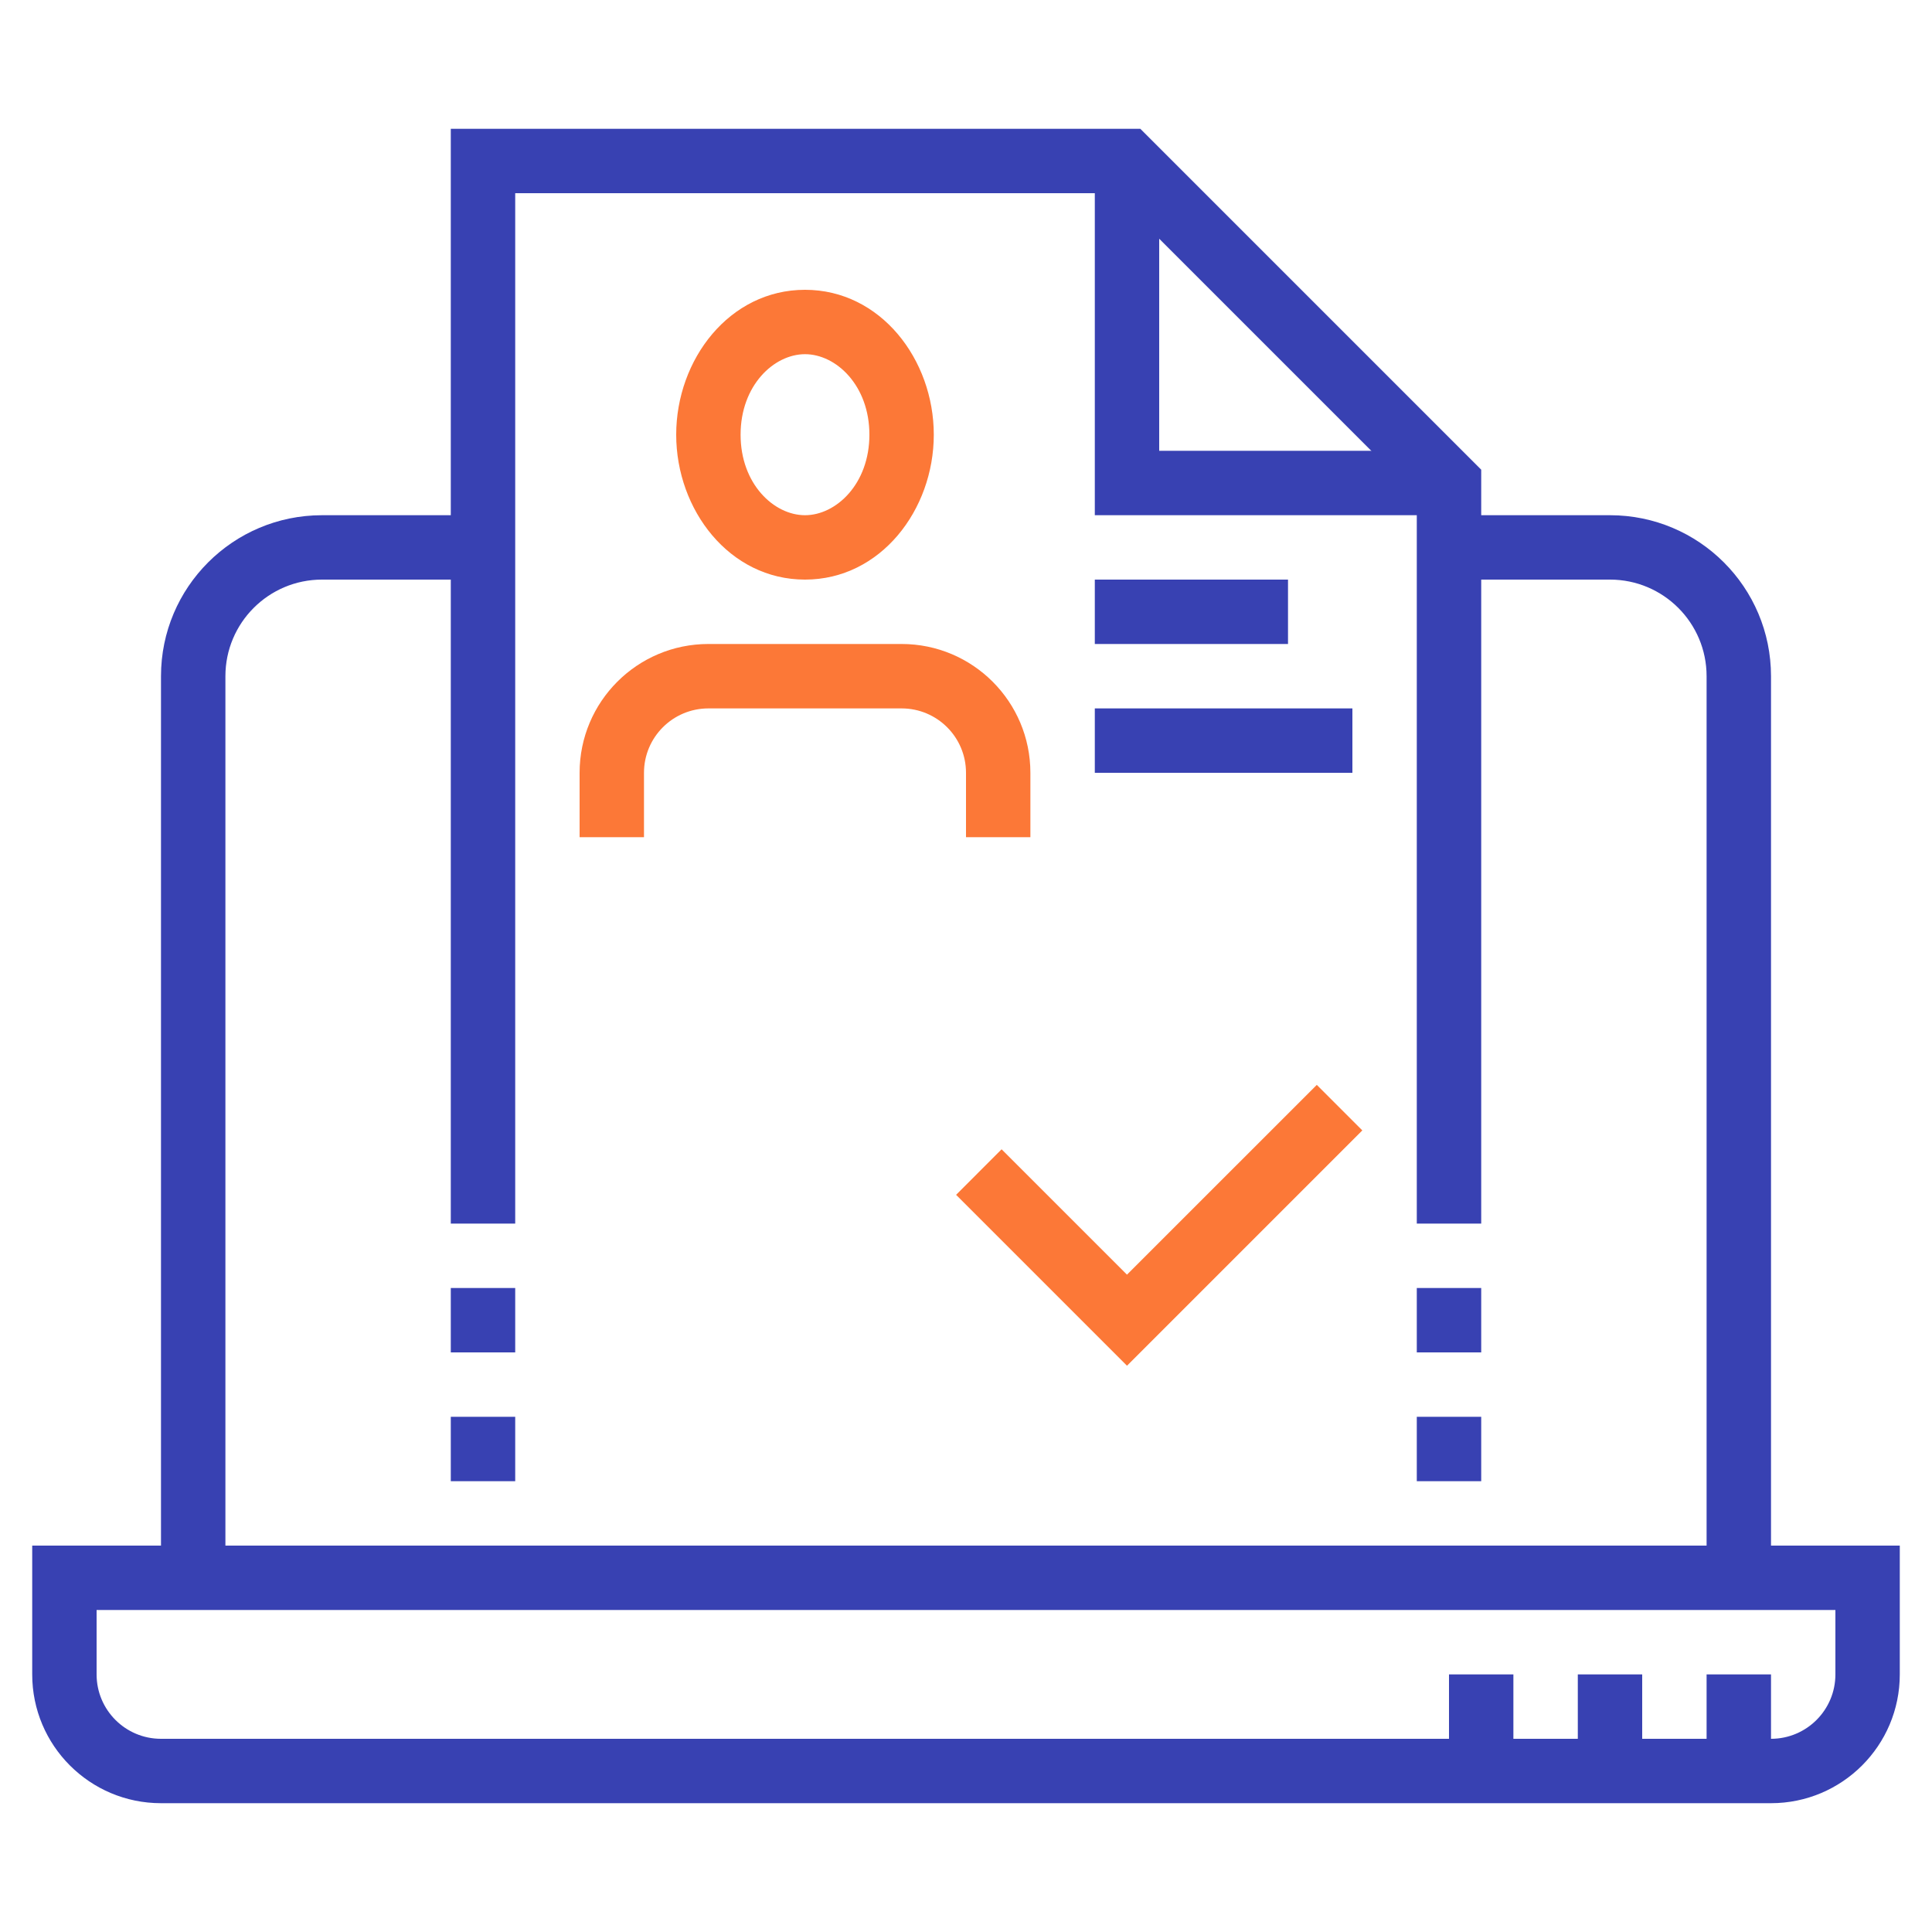 <svg xmlns="http://www.w3.org/2000/svg" xmlns:xlink="http://www.w3.org/1999/xlink" fill="none" version="1.1" width="70" height="70" viewBox="0 0 70 70"><clipPath id="master_svg0_61_389"><rect x="0" y="0" width="70" height="70" rx="0"/></clipPath><g clip-path="url(#master_svg0_61_389)" style="mix-blend-mode:passthrough"><g><g style="mix-blend-mode:passthrough"><g><g style="mix-blend-mode:passthrough"><path d="M2.333,57.167C2.333,57.167,2.333,56,2.333,56C2.333,56,1.167,56,1.167,56C1.167,56,1.167,57.167,1.167,57.167C1.167,57.167,2.333,57.167,2.333,57.167C2.333,57.167,2.333,57.167,2.333,57.167ZM67.667,57.167C67.667,57.167,68.833,57.167,68.833,57.167C68.833,57.167,68.833,56,68.833,56C68.833,56,67.667,56,67.667,56C67.667,56,67.667,57.167,67.667,57.167C67.667,57.167,67.667,57.167,67.667,57.167ZM64.167,63C64.167,63,5.833,63,5.833,63C5.833,63,5.833,65.333,5.833,65.333C5.833,65.333,64.167,65.333,64.167,65.333C64.167,65.333,64.167,63,64.167,63C64.167,63,64.167,63,64.167,63ZM5.833,63C4.544,63,3.5,61.956,3.5,60.667C3.5,60.667,1.167,60.667,1.167,60.667C1.167,63.244,3.256,65.333,5.833,65.333C5.833,65.333,5.833,63,5.833,63C5.833,63,5.833,63,5.833,63ZM3.5,60.667C3.5,60.667,3.5,57.167,3.5,57.167C3.5,57.167,1.167,57.167,1.167,57.167C1.167,57.167,1.167,60.667,1.167,60.667C1.167,60.667,3.5,60.667,3.5,60.667C3.5,60.667,3.5,60.667,3.5,60.667ZM2.333,58.333C2.333,58.333,67.667,58.333,67.667,58.333C67.667,58.333,67.667,56,67.667,56C67.667,56,2.333,56,2.333,56C2.333,56,2.333,58.333,2.333,58.333C2.333,58.333,2.333,58.333,2.333,58.333ZM66.5,57.167C66.5,57.167,66.5,60.667,66.5,60.667C66.5,60.667,68.833,60.667,68.833,60.667C68.833,60.667,68.833,57.167,68.833,57.167C68.833,57.167,66.5,57.167,66.5,57.167C66.5,57.167,66.5,57.167,66.5,57.167ZM66.5,60.667C66.5,61.956,65.455,63,64.167,63C64.167,63,64.167,65.333,64.167,65.333C66.744,65.333,68.833,63.244,68.833,60.667C68.833,60.667,66.5,60.667,66.5,60.667C66.5,60.667,66.5,60.667,66.5,60.667Z" fill="#3841B2" fill-opacity="1"/></g><g style="mix-blend-mode:passthrough"><path d="M61.833,60.667C61.833,60.667,61.833,64.167,61.833,64.167C61.833,64.167,64.167,64.167,64.167,64.167C64.167,64.167,64.167,60.667,64.167,60.667C64.167,60.667,61.833,60.667,61.833,60.667C61.833,60.667,61.833,60.667,61.833,60.667Z" fill="#3841B2" fill-opacity="1"/></g><g style="mix-blend-mode:passthrough"><path d="M57.167,60.667C57.167,60.667,57.167,64.167,57.167,64.167C57.167,64.167,59.5,64.167,59.5,64.167C59.5,64.167,59.5,60.667,59.5,60.667C59.5,60.667,57.167,60.667,57.167,60.667C57.167,60.667,57.167,60.667,57.167,60.667Z" fill="#3841B2" fill-opacity="1"/></g><g style="mix-blend-mode:passthrough"><path d="M52.5,60.667C52.5,60.667,52.5,64.167,52.5,64.167C52.5,64.167,54.833,64.167,54.833,64.167C54.833,64.167,54.833,60.667,54.833,60.667C54.833,60.667,52.5,60.667,52.5,60.667C52.5,60.667,52.5,60.667,52.5,60.667Z" fill="#3841B2" fill-opacity="1"/></g><g style="mix-blend-mode:passthrough"><path d="M17.5,5.833C17.5,5.833,17.5,4.667,17.5,4.667C17.5,4.667,16.333,4.667,16.333,4.667C16.333,4.667,16.333,5.833,16.333,5.833C16.333,5.833,17.5,5.833,17.5,5.833C17.5,5.833,17.5,5.833,17.5,5.833ZM40.833,5.833C40.833,5.833,41.658,5.008,41.658,5.008C41.658,5.008,41.317,4.667,41.317,4.667C41.317,4.667,40.833,4.667,40.833,4.667C40.833,4.667,40.833,5.833,40.833,5.833C40.833,5.833,40.833,5.833,40.833,5.833ZM52.5,17.5C52.5,17.5,53.667,17.5,53.667,17.5C53.667,17.5,53.667,17.017,53.667,17.017C53.667,17.017,53.325,16.675,53.325,16.675C53.325,16.675,52.5,17.5,52.5,17.5C52.5,17.5,52.5,17.5,52.5,17.5ZM18.667,44.333C18.667,44.333,18.667,5.833,18.667,5.833C18.667,5.833,16.333,5.833,16.333,5.833C16.333,5.833,16.333,44.333,16.333,44.333C16.333,44.333,18.667,44.333,18.667,44.333C18.667,44.333,18.667,44.333,18.667,44.333ZM17.5,7C17.5,7,40.833,7,40.833,7C40.833,7,40.833,4.667,40.833,4.667C40.833,4.667,17.5,4.667,17.5,4.667C17.5,4.667,17.5,7,17.5,7C17.5,7,17.5,7,17.5,7ZM40.008,6.658C40.008,6.658,51.675,18.325,51.675,18.325C51.675,18.325,53.325,16.675,53.325,16.675C53.325,16.675,41.658,5.008,41.658,5.008C41.658,5.008,40.008,6.658,40.008,6.658C40.008,6.658,40.008,6.658,40.008,6.658ZM51.333,17.5C51.333,17.5,51.333,44.333,51.333,44.333C51.333,44.333,53.667,44.333,53.667,44.333C53.667,44.333,53.667,17.5,53.667,17.5C53.667,17.5,51.333,17.5,51.333,17.5C51.333,17.5,51.333,17.5,51.333,17.5Z" fill="#3841B2" fill-opacity="1"/></g><g style="mix-blend-mode:passthrough"><path d="M18.667,53.667C18.667,53.667,18.667,51.333,18.667,51.333C18.667,51.333,16.333,51.333,16.333,51.333C16.333,51.333,16.333,53.667,16.333,53.667C16.333,53.667,18.667,53.667,18.667,53.667C18.667,53.667,18.667,53.667,18.667,53.667Z" fill="#3841B2" fill-opacity="1"/></g><g style="mix-blend-mode:passthrough"><path d="M18.667,49C18.667,49,18.667,46.667,18.667,46.667C18.667,46.667,16.333,46.667,16.333,46.667C16.333,46.667,16.333,49,16.333,49C16.333,49,18.667,49,18.667,49C18.667,49,18.667,49,18.667,49Z" fill="#3841B2" fill-opacity="1"/></g><g style="mix-blend-mode:passthrough"><path d="M51.333,46.667C51.333,46.667,51.333,49,51.333,49C51.333,49,53.667,49,53.667,49C53.667,49,53.667,46.667,53.667,46.667C53.667,46.667,51.333,46.667,51.333,46.667C51.333,46.667,51.333,46.667,51.333,46.667Z" fill="#3841B2" fill-opacity="1"/></g><g style="mix-blend-mode:passthrough"><path d="M51.333,51.333C51.333,51.333,51.333,53.667,51.333,53.667C51.333,53.667,53.667,53.667,53.667,53.667C53.667,53.667,53.667,51.333,53.667,51.333C53.667,51.333,51.333,51.333,51.333,51.333C51.333,51.333,51.333,51.333,51.333,51.333Z" fill="#3841B2" fill-opacity="1"/></g><g style="mix-blend-mode:passthrough"><path d="M52.504,21C52.504,21,58.333,21,58.333,21C58.333,21,58.333,18.667,58.333,18.667C58.333,18.667,52.504,18.667,52.504,18.667C52.504,18.667,52.504,21,52.504,21C52.504,21,52.504,21,52.504,21ZM58.333,21C60.266,21,61.833,22.567,61.833,24.5C61.833,24.5,64.167,24.5,64.167,24.5C64.167,21.278,61.555,18.667,58.333,18.667C58.333,18.667,58.333,21,58.333,21C58.333,21,58.333,21,58.333,21ZM61.833,24.5C61.833,24.5,61.833,57.167,61.833,57.167C61.833,57.167,64.167,57.167,64.167,57.167C64.167,57.167,64.167,24.5,64.167,24.5C64.167,24.5,61.833,24.5,61.833,24.5C61.833,24.5,61.833,24.5,61.833,24.5Z" fill="#3841B2" fill-opacity="1"/></g><g style="mix-blend-mode:passthrough"><path d="M8.167,57.167C8.167,57.167,8.167,24.5,8.167,24.5C8.167,24.5,5.833,24.5,5.833,24.5C5.833,24.5,5.833,57.167,5.833,57.167C5.833,57.167,8.167,57.167,8.167,57.167C8.167,57.167,8.167,57.167,8.167,57.167ZM8.167,24.5C8.167,22.567,9.734,21,11.667,21C11.667,21,11.667,18.667,11.667,18.667C8.445,18.667,5.833,21.278,5.833,24.5C5.833,24.5,8.167,24.5,8.167,24.5C8.167,24.5,8.167,24.5,8.167,24.5ZM11.667,21C11.667,21,17.494,21,17.494,21C17.494,21,17.494,18.667,17.494,18.667C17.494,18.667,11.667,18.667,11.667,18.667C11.667,18.667,11.667,21,11.667,21C11.667,21,11.667,21,11.667,21Z" fill="#3841B2" fill-opacity="1"/></g><g style="mix-blend-mode:passthrough"><path d="M40.833,17.5C40.833,17.5,39.667,17.5,39.667,17.5C39.667,17.5,39.667,18.667,39.667,18.667C39.667,18.667,40.833,18.667,40.833,18.667C40.833,18.667,40.833,17.5,40.833,17.5C40.833,17.5,40.833,17.5,40.833,17.5ZM52.5,16.333C52.5,16.333,40.833,16.333,40.833,16.333C40.833,16.333,40.833,18.667,40.833,18.667C40.833,18.667,52.5,18.667,52.5,18.667C52.5,18.667,52.5,16.333,52.5,16.333C52.5,16.333,52.5,16.333,52.5,16.333ZM42,17.5C42,17.5,42,5.833,42,5.833C42,5.833,39.667,5.833,39.667,5.833C39.667,5.833,39.667,17.5,39.667,17.5C39.667,17.5,42,17.5,42,17.5C42,17.5,42,17.5,42,17.5Z" fill="#3841B2" fill-opacity="1"/></g><g style="mix-blend-mode:passthrough"><path d="M39.667,23.333C39.667,23.333,46.667,23.333,46.667,23.333C46.667,23.333,46.667,21,46.667,21C46.667,21,39.667,21,39.667,21C39.667,21,39.667,23.333,39.667,23.333C39.667,23.333,39.667,23.333,39.667,23.333Z" fill="#3841B2" fill-opacity="1"/></g><g style="mix-blend-mode:passthrough"><path d="M39.667,28C39.667,28,49,28,49,28C49,28,49,25.667,49,25.667C49,25.667,39.667,25.667,39.667,25.667C39.667,25.667,39.667,28,39.667,28C39.667,28,39.667,28,39.667,28Z" fill="#3841B2" fill-opacity="1"/></g><g style="mix-blend-mode:passthrough"><path d="M40.833,47.833C40.833,47.833,40.008,48.658,40.008,48.658C40.008,48.658,40.833,49.483,40.833,49.483C40.833,49.483,41.658,48.658,41.658,48.658C41.658,48.658,40.833,47.833,40.833,47.833C40.833,47.833,40.833,47.833,40.833,47.833ZM34.641,43.291C34.641,43.291,40.008,48.658,40.008,48.658C40.008,48.658,41.658,47.008,41.658,47.008C41.658,47.008,36.29,41.641,36.29,41.641C36.29,41.641,34.641,43.291,34.641,43.291C34.641,43.291,34.641,43.291,34.641,43.291ZM41.658,48.658C41.658,48.658,49.359,40.957,49.359,40.957C49.359,40.957,47.71,39.307,47.71,39.307C47.71,39.307,40.008,47.008,40.008,47.008C40.008,47.008,41.658,48.658,41.658,48.658C41.658,48.658,41.658,48.658,41.658,48.658Z" fill="#FC7837" fill-opacity="1"/></g><g style="mix-blend-mode:passthrough"><path d="M23.333,30.333C23.333,30.333,23.333,28,23.333,28C23.333,28,21,28,21,28C21,28,21,30.333,21,30.333C21,30.333,23.333,30.333,23.333,30.333C23.333,30.333,23.333,30.333,23.333,30.333ZM23.333,28C23.333,26.711,24.378,25.667,25.667,25.667C25.667,25.667,25.667,23.333,25.667,23.333C23.089,23.333,21,25.423,21,28C21,28,23.333,28,23.333,28C23.333,28,23.333,28,23.333,28ZM25.667,25.667C25.667,25.667,32.667,25.667,32.667,25.667C32.667,25.667,32.667,23.333,32.667,23.333C32.667,23.333,25.667,23.333,25.667,23.333C25.667,23.333,25.667,25.667,25.667,25.667C25.667,25.667,25.667,25.667,25.667,25.667ZM32.667,25.667C33.956,25.667,35,26.711,35,28C35,28,37.333,28,37.333,28C37.333,25.423,35.244,23.333,32.667,23.333C32.667,23.333,32.667,25.667,32.667,25.667C32.667,25.667,32.667,25.667,32.667,25.667ZM35,28C35,28,35,30.333,35,30.333C35,30.333,37.333,30.333,37.333,30.333C37.333,30.333,37.333,28,37.333,28C37.333,28,35,28,35,28C35,28,35,28,35,28Z" fill="#FC7837" fill-opacity="1"/></g><g style="mix-blend-mode:passthrough"><path d="M31.5,15.75C31.5,17.536,30.293,18.667,29.167,18.667C29.167,18.667,29.167,21,29.167,21C31.906,21,33.833,18.474,33.833,15.75C33.833,15.75,31.5,15.75,31.5,15.75C31.5,15.75,31.5,15.75,31.5,15.75ZM29.167,18.667C28.04,18.667,26.833,17.536,26.833,15.75C26.833,15.75,24.5,15.75,24.5,15.75C24.5,18.474,26.427,21,29.167,21C29.167,21,29.167,18.667,29.167,18.667C29.167,18.667,29.167,18.667,29.167,18.667ZM26.833,15.75C26.833,13.964,28.04,12.833,29.167,12.833C29.167,12.833,29.167,10.5,29.167,10.5C26.427,10.5,24.5,13.026,24.5,15.75C24.5,15.75,26.833,15.75,26.833,15.75C26.833,15.75,26.833,15.75,26.833,15.75ZM29.167,12.833C30.293,12.833,31.5,13.964,31.5,15.75C31.5,15.75,33.833,15.75,33.833,15.75C33.833,13.026,31.906,10.5,29.167,10.5C29.167,10.5,29.167,12.833,29.167,12.833C29.167,12.833,29.167,12.833,29.167,12.833Z" fill="#FC7837" fill-opacity="1"/></g></g></g></g></g></svg>